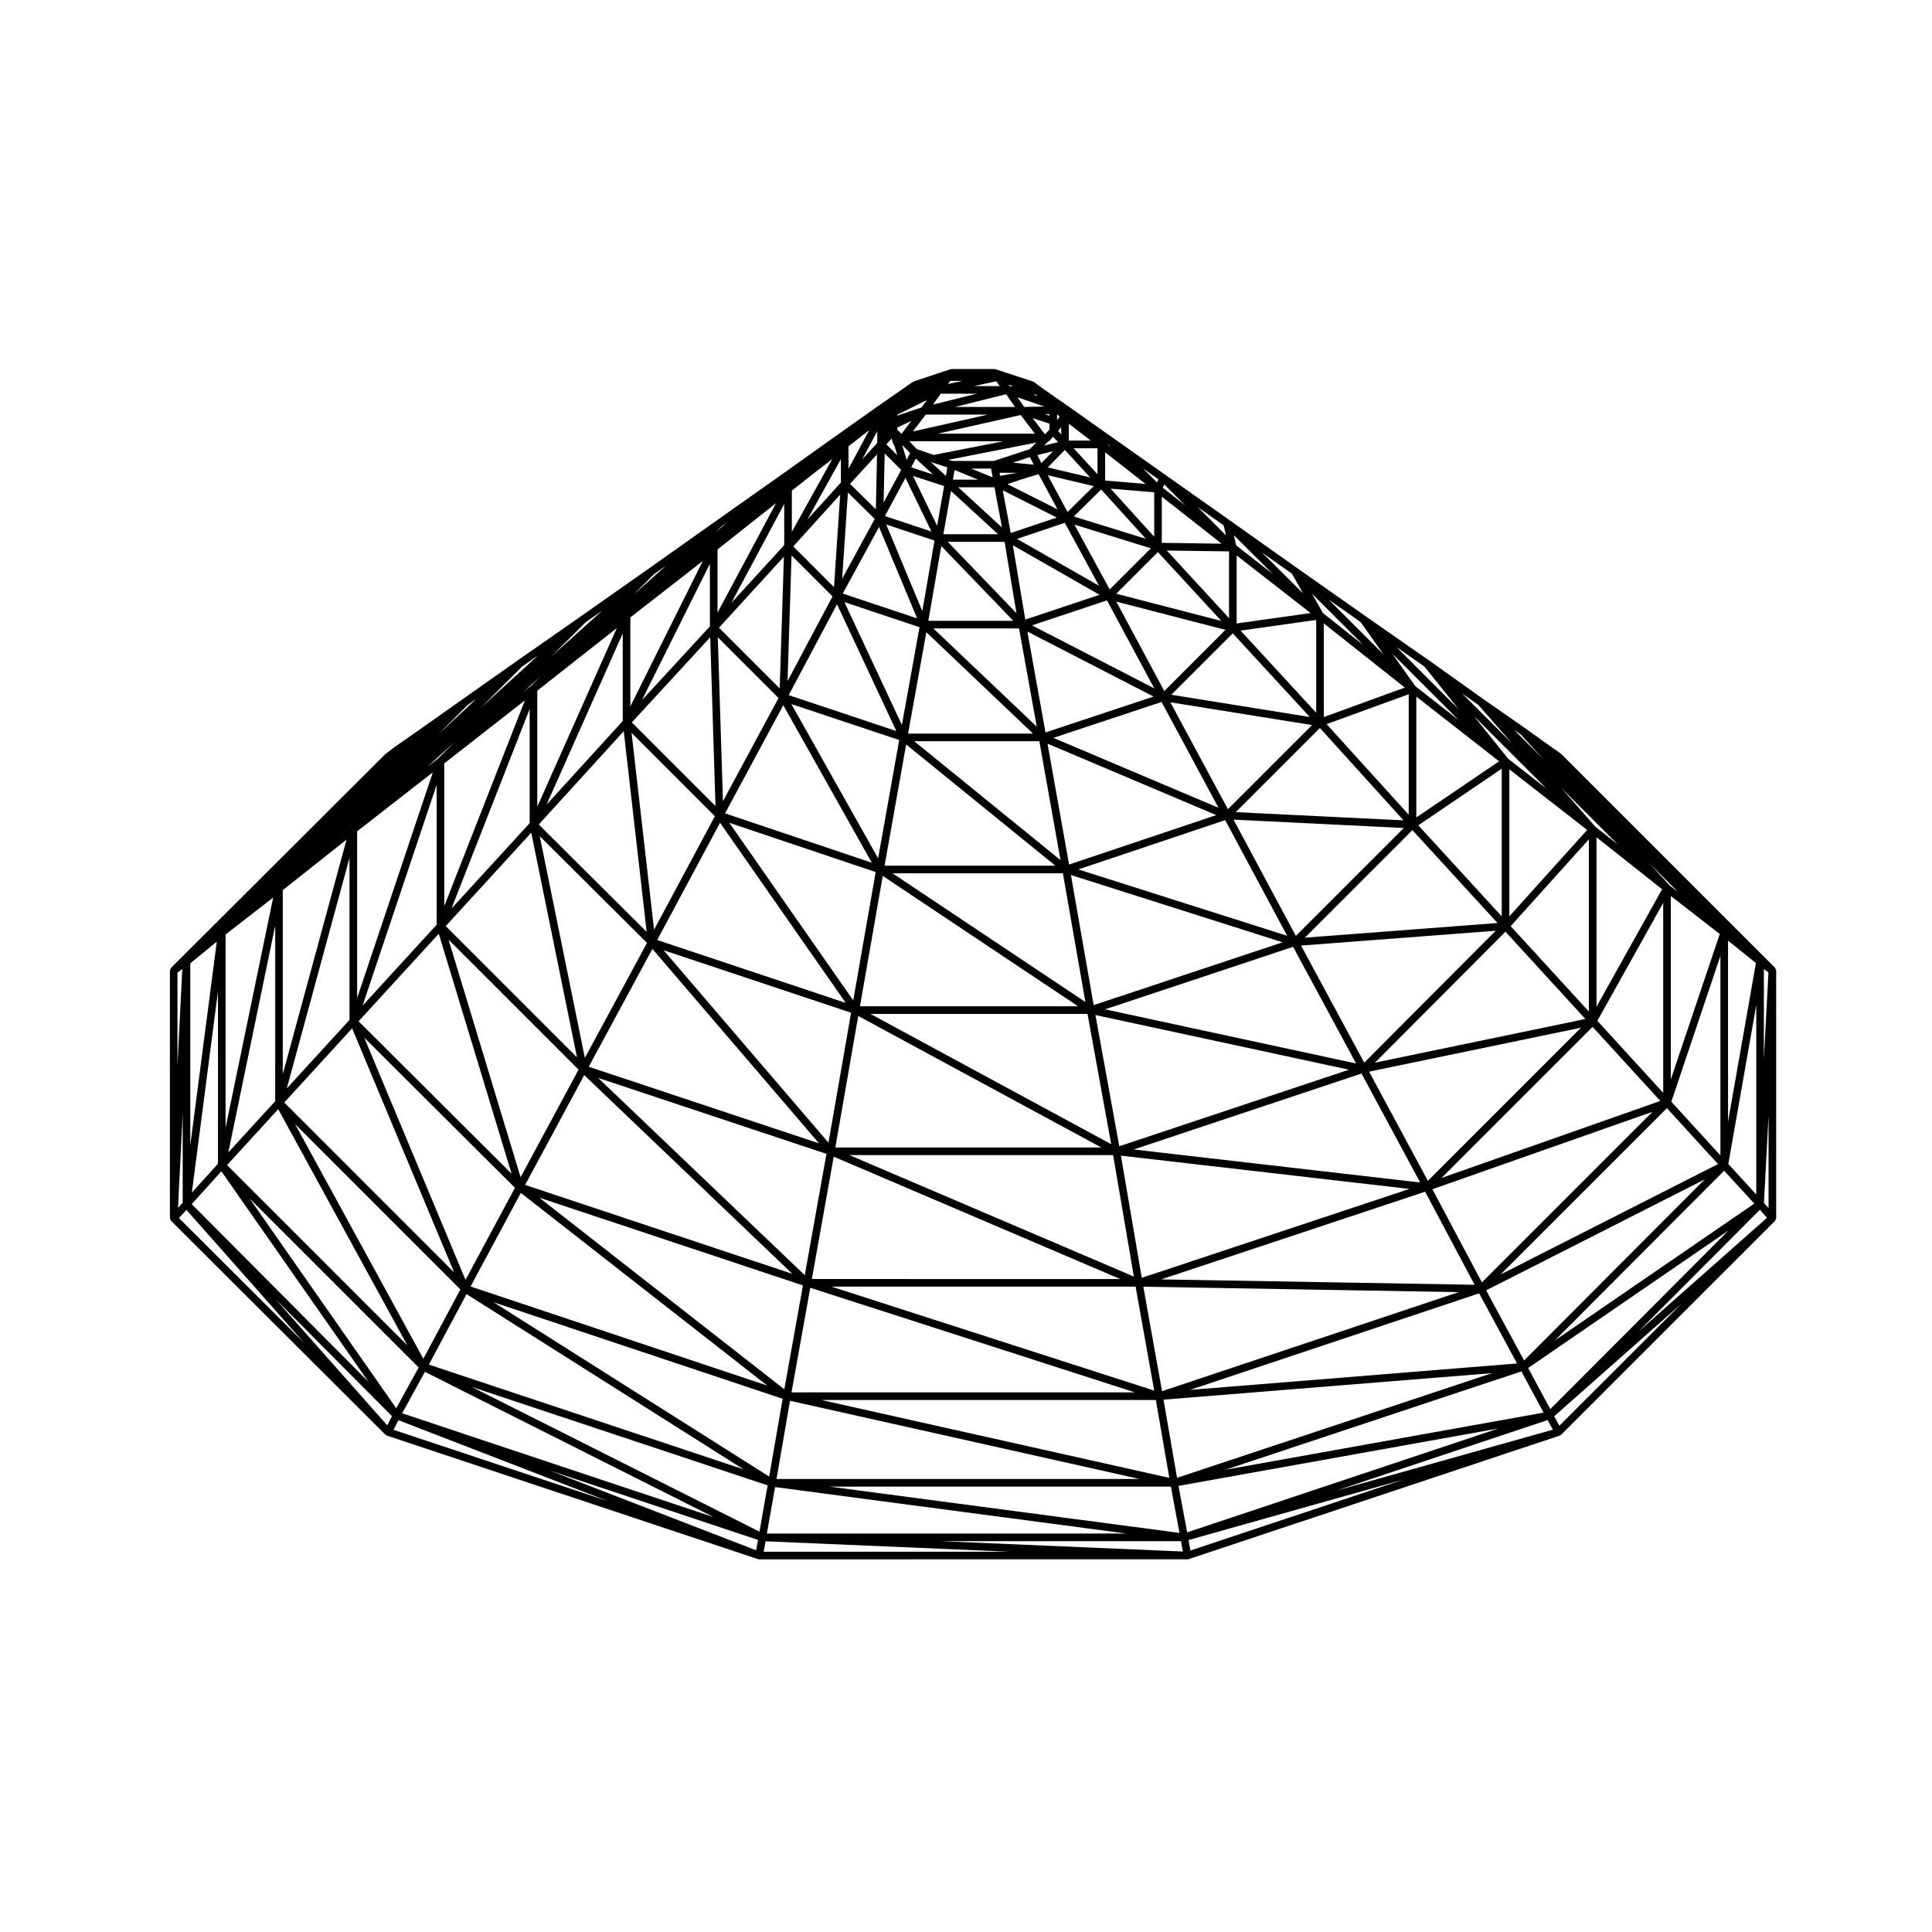<?xml version="1.0" encoding="UTF-8"?>
<!-- Uploaded to: SVG Repo, www.svgrepo.com, Generator: SVG Repo Mixer Tools -->
<svg fill="#000000" width="800px" height="800px" version="1.1" viewBox="144 144 512 512" xmlns="http://www.w3.org/2000/svg">
 <path d="m614.55 400.81c-0.047-0.102-0.051-0.211-0.121-0.289-0.004-0.012 0-0.023-0.012-0.031l-56.68-56.68c-0.023-0.023-0.059-0.016-0.086-0.035-0.023-0.02-0.023-0.059-0.051-0.082l-2.414-1.699h-0.004l-6.934-4.953h-0.004c-0.004 0 0-0.004-0.004-0.012l-11.184-7.785-14.312-10.203h-0.004l-0.004-0.004-16.848-11.738v-0.004l-18.137-12.75h-0.004l-17.984-12.746c-0.004 0-0.004-0.004-0.004-0.004l-16.867-11.91-14.453-10.203-0.008 0.004-11.191-7.93h-0.004v-0.004l-6.914-4.797-2.266-1.703c-0.051-0.039-0.109-0.016-0.168-0.039-0.051-0.031-0.07-0.098-0.121-0.105l-9.922-3.258c-0.031-0.012-0.059 0.016-0.098 0.004-0.055-0.012-0.102-0.023-0.152-0.031-0.023 0-0.047-0.031-0.07-0.031h-11.336c-0.023 0-0.047 0.031-0.07 0.031-0.059 0.004-0.105 0.02-0.156 0.031-0.035 0.012-0.059-0.016-0.098-0.004l-9.773 3.258c-0.055 0.016-0.07 0.074-0.109 0.102-0.051 0.02-0.105 0-0.145 0.031l-2.414 1.703-6.938 4.816v0.004h-0.004l-11.195 7.93h-0.004l-14.312 10.203-16.859 11.898v0.004l-17.992 12.746h-0.004l-18.137 12.75 0.008 0.004-16.859 11.754v0.004h-0.004l-25.5 17.988v0.004l-7.078 4.949c-0.004 0.004-0.004 0.012-0.012 0.02h-0.02l-2.266 1.703c-0.02 0.02-0.02 0.051-0.039 0.066-0.02 0.016-0.051 0.012-0.07 0.031l-56.812 56.676-0.004 0.004c-0.086 0.086-0.074 0.203-0.121 0.301-0.055 0.105-0.125 0.203-0.137 0.324-0.004 0.031-0.035 0.055-0.035 0.082v0.012 65.602c0 0.012 0.012 0.02 0.012 0.023 0 0.121 0.09 0.211 0.133 0.324 0.051 0.117 0.055 0.25 0.141 0.336 0.004 0.012 0 0.02 0.012 0.031l56.82 56.68c0.039 0.039 0.105 0.031 0.152 0.059 0.039 0.035 0.051 0.098 0.102 0.117 0.031 0.02 0.07 0.016 0.102 0.031 0.02 0.004 0.023 0.031 0.047 0.035l98.34 32.734c0.039 0.012 0.082 0.012 0.117 0.02 0.012 0 0.016 0.012 0.023 0.012 0.059 0.016 0.117 0.02 0.176 0.02l113.48-0.004c0.059 0 0.117-0.004 0.176-0.02 0.012 0 0.016-0.012 0.023-0.012 0.039-0.012 0.082-0.012 0.117-0.02l98.34-32.734c0.023-0.004 0.031-0.035 0.051-0.047 0.039-0.016 0.082-0.012 0.117-0.031 0.047-0.023 0.051-0.086 0.09-0.109 0.047-0.031 0.102-0.02 0.137-0.055l56.68-56.68c0.098-0.102 0.098-0.23 0.141-0.348 0.051-0.109 0.133-0.211 0.137-0.328 0-0.016 0.016-0.023 0.016-0.039l-0.004-65.605c0-0.031-0.031-0.051-0.031-0.074-0.004-0.121-0.07-0.207-0.125-0.324zm-183.55-141.64 2.051 1.598h-5.805v-4.469zm-70.164 9.352 3.707-2.84-10.695 19.266v-10.922zm30.223-1.965h0.012s0 0.012 0.004 0.012l3.984 1.289-0.387 2.266-4.035-3.715zm17.836 2.746h4.613l-4.465 0.801zm-23.438-1.457 0.273-0.449c0.004-0.012 0-0.02 0.004-0.031 0.004-0.012 0.016-0.016 0.02-0.023l0.945-1.809 4.566 4.203zm8.746 4.965-1.855 10.523-6.398-13.203zm-13.91-12.582 0.16 0.551v0.004c0 0.004 0.004 0.004 0.004 0.016l0.039 0.125c0 0.012 0.012 0.012 0.012 0.02 0.004 0.004 0 0.012 0 0.02 0 0 0.004 0.004 0.012 0.012 0.012 0.047-0.023 0.082-0.012 0.125 0.012 0.023 0.039 0.039 0.051 0.066 0.012 0.023-0.004 0.047 0.004 0.066l0.523 1.059 0.707 2.359-2.902-2.898zm3.668 10.422 6.887 14.211-12.328-4.106zm12.059 3.465 12.469 11.453h-14.488zm0.957-5.551 6.258 2.551h-6.695zm-12.719-2.691-1.113-3.734 0.086-0.105 1.965 2.047zm-1.348-6.902-1.152-1.152v-0.504l3.762-1.785zm-0.09 9.559-4.656 8.641 0.289-13.004zm8.836 18.73-3.234 18.688-9.566-22.957zm1.797 1.449 19.078 19.816h-22.512zm-10.441 47.414-15.23-32.551 19.902 6.637zm6.481-24.574 28.27 26.867h-33.109zm42.711 101.15 6.273 34.52-63.801-34.52zm-60.309-2.016 6.047-34.555 51.766 34.555zm8.645-35.246h45.137l5.965 34.109zm-2.121-2.016 5.723-32.129 39.543 32.129zm7.863-32.984h33.156l5.606 31.5zm5.07-29.895h22.707l4.691 26.031zm3.816-22.953h15.055l3.148 18.902zm2.766-14.461h9.613l1.988 10.656zm8.707-4.957 0.035 0.25c0 0.016 0.016 0.02 0.016 0.031 0.004 0.016-0.012 0.02-0.004 0.035l0.383 2.016-5.723-2.332zm-15.191-3.609-4.469-1.531-2-2.086h24.93zm1.066-5.629 21.98-4.949 3.758 4.949zm29.598-1.086-1.082 1.164-0.195-0.023-3.176-4.172 4.453 1.457zm-36.195 0.5 3.406-4.484h16.512zm-9.809 20.629-6.852-6.746 7.164-7.801zm10.934 28.898-19.703-6.574 9.609-17.645zm-5.508 29.859-28.52-9.512 12.801-24.086zm0.762 2.375-5.586 31.371-22.984-40.895zm-12.184 69.004-32.844-47.066 38.793 13.059zm65.742 38.984h-70.484l6.07-34.855zm3.129 2.016 5.5 32.195-75.387-32.195zm-4.684-37.117 67.191 14.488-60.871 20.293zm-6.5-37.105 56.109 17.828-50.074 16.652zm-6.195-34.809 44.727 18.93-39.023 13.098zm-5.348-29.719 33.457 17.234-28.648 9.508zm-3.84-22.859 22.98 13.129-19.688 6.566zm-2.668-14.562 14.309 7.215-12.203 4.102zm-2.375-7.785h-11.023l-0.957-0.312 23.246-4.559-1.738 1.742zm14.738-12-1.211-0.398 1.211-0.02zm-25.043-2.309 13.578-3.375 2.332 3.375zm-8.867 0.148-6.438 2.152v-0.242l7.863-3.883zm-11.719 9.391-3.969 4.324 3.969-7.422zm-0.668 20.133-8.637 15.852 1.531-22.844zm-23.109 42.977 1.062-33.285 10.863 10.855zm22.34 48.141-38.895-13.094 15.426-28.656zm-6.922 37.137-49.961-16.656 16.656-31.078zm1.426 2.606-6 34.445-43.711-51.016zm-4.606 38.148 75.918 32.426-81.715-0.004zm-7.672 31.41-54.762-52.281 60.512 20.129zm83.781-31.68 76.465 8.82-70.93 23.555zm3.414-1.637 60.352-20.117 15.543 28.867zm-7.613-37.137 49.832-16.566 16.691 30.918zm-7.094-37.078 38.926-13.062 16.426 30.648zm-6.617-34.863 28.684-9.516 15.098 28.047zm-5.652-29.812 19.879-6.625 12.516 23.316zm-3.965-22.914 12.656-4.262 9.082 16.684zm-2.547-14.512 3.113-1.066 5.141-1.586 5.031 9.344zm1.449-5.691 4.516-1.484 1.004 2.012zm9.133-5.398 0.168-0.168 0.141-0.07c0.039-0.02 0.047-0.07 0.082-0.098 0.055-0.035 0.105-0.055 0.156-0.105 0.012-0.012 0.031-0.004 0.047-0.02l0.945-1.023 1.281 1.457-3.68 0.891zm2.566-7.41 0.719 0.609-0.719 0.91zm-8.711-1.965-1.77-2.555 7.113 2.457zm-24.172-0.621 2.066-2.883h9.527zm-16.895 6.777-5.488 10.242v-5.969zm-9.332 41.598-10.793-10.793 12.434-13.719zm-14.391 26.844-16.09-16.09 17.207-18.812zm-0.309 2.543-14.727 27.355-1.367-43.445zm-32.98 61.398-5.965-52.164 22.082 22.094zm43.707 56.613-61.016-20.289 16.867-31.23zm-62.215-18.074 55.16 52.664-70.832-23.566zm-16.805 31.211 65.301 51.059-78.621-26.254zm4.898 1.27 69.867 23.246-4.934 27.531zm158.02 23.566 4.938 27.559-85.531-27.559zm76.727-25.145 13.113 24.66-83.059-1.43zm-14.844-31.824 56.16-11.648-40.582 40.582zm-18.035-33.41 51.574-3.926-34.824 34.953zm-17.891-33.375 45.117 2.211-28.605 28.602zm-16.742-31.098 37.559 6.031-22.309 22.297zm-14.328-26.684 28.934 7.488-16.211 16.219zm-11.098-20.402 20.262 6.277-10.902 10.902zm-7.066-13.086 12.195 2.887-6.953 6.848zm-2.75-5.352 4.144-1.004-3.078 3.141zm5.516-6.394 0.797-1.02v1.93zm-5.867-9.598 0.352 0.371-1.148-0.402zm-16.414-2.281 5.828-1.27 1.008 1.27zm-35.301 25.559-8.887 9.805 8.887-16.012zm-15.023 16.574-14.012 15.324 14.012-26.207zm-19.613 24.43 1.402 44.723-22.168-22.168zm-22.914 24.898 6.082 53.184-28.602-28.465zm6.164 56.102-16.465 30.477-11.957-58.766zm-33.496 62.109-19.098-62.98 34.461 34.457zm-14.602 27.188-26.832-64.195 39.934 39.801zm84.047 31.512-3.566 20.617-73.043-46.199zm7.32-29.414 86.027 27.719h-91zm88.266-0.289 83.57 1.438-78.613 26.254zm76.605-25.828 58.332-20.523-45.211 45.211zm2.406-2.984 40.047-40.047 17.949 19.633zm-17.621-30.559 34.578-34.707 21.184 23.137zm-18.586-33.121 28.504-28.504 22.547 24.621zm-18.312-33.273 22.297-22.297 22.168 24.477zm-17.074-31.105 16.281-16.277 20.418 22.172zm-14.602-26.77 11.043-11.039 16.809 18.242zm-11.246-20.477 7.262-7.148 11.84 13.07zm-6.879-13.004 4.523-4.625 6.691 7.281zm-10.113-21.527-0.316-0.402 1.352 0.441zm-16.348-0.57 0.621-0.832h3.184zm-61.078 60.586v-16.738l15.512-12.281zm-2.019 3.637-18.016 19.566 18.016-36.148zm-43.289 47.25 20.191-45.375v23.207zm-4.051 7.43 12.117 59.523-34.777-34.777zm-24.508 26.766 19.297 63.617-40.543-40.41zm-22.969 25.074 27.035 64.68-45.016-45.016zm28.691 69.199-9.812 18.379-33.992-62.199zm-61.496-36.301 12.426-60.145v46.551zm13.223-11.48 34.215 62.598-47.77-47.77zm49.902 49.023 73.43 46.441-83.41-27.766zm85.73 28.266 92.652 20.73h-96.234zm8.312-0.207h88.641l3.57 20.637zm174.31-28.262 10.051 18.582-86.68 7.004zm49.762-49.078 13.551 14.816-57.637 29.266zm-18.43-23.141 17.453-31.262v50.344zm-22.973-25.09 20.727-23.016v45.648zm-24.48-26.73 22.117-15v39.145zm-24.293-26.812 21.754-7.918v31.938zm-22.809-24.781 20.047-2.832v24.598zm-19.547-21.223 16.496 0.23v17.68zm-14.887-16.402 11.547 0.977v11.766zm-9.801-10.695h6.328v6.887zm-117.48 68.391v-23.566l19.207-14.969zm-24.66 26.602v-30.758l21.074-16.59zm-2.016 4.348-20.727 22.637 20.727-52.895zm-44.277 48.355 19.625-58.508v37.074zm-20.094 21.965 16.621-61.102v42.93zm-1.059-3.797v-48.777l16.902-13.383zm-2.547-46.801-12.617 61.051 0.004-51.262zm38.555 124.53-5.941 10.809-38.844-55.586zm92.477 31.246-2.16 12.262-76.211-38.34zm106.87 0.332 2.281 12.262-92.695-12.262zm-1.949-23.047 87.074-7.031-83.492 27.746zm85.496-28.965 57.93-29.414-47.871 48zm49.078-49.988 13.008-38.664v52.891zm-0.137-5.914v-48.602l12.969 10.062zm-19.695-19.254v-44.91l17.387 13.758zm-23.094-23.973v-38.953l20.617 16.066zm-24.656-26.199v-32.023l21.938 17.145zm-24.516-26.605v-24.816l21.469 17.004zm-23.094-24.801v-18.031l19.594 15.27zm-19.836-21.367v-12.238l15.855 12.465zm-15.023-16.512v-7.488l10.73 8.398zm-175.13 112.77v-37.812l21.363-16.691zm-23.094 24.387v-44.199l20.066-15.637zm-36.879 43.898-6.926 7.664 6.926-53.332zm0.906 2.012 38.953 55.742-46.82-47.051zm53.938 53.137 76.52 38.508-82.555-27.523zm92.797 30.539 93.113 12.312h-95.289zm106.91-0.312 84.77-15.219-82.477 27.531zm12.477-4.293 78.395-26.047 5.879 10.922zm132.12-79.234 7.996 8.711-52.871 36.281zm1.035-60.984 7.391 5.953-7.391 42.02zm-13.203-12.844-2.289-1.785-5.496-5.984zm-21.969-17.344-9.023-10.273 15.023 15.023zm-23.074-17.98-9.129-11.367 19.254 19.25zm-24.629-19.258-6.098-8.613 17.617 17.617zm-24.48-19.371-2.906-5.144 13.621 13.629zm-22.973-17.91-0.648-2.731 10.312 10.258zm-19.469-15.297 0.422-0.848 5.5 5.496zm-14.551-11.395 0.105-0.07 0.707 0.707zm-154.86 65.461 4.508-4.066-2.523 2.508zm-25.5 19.918 7.41-6.769-4.602 4.578zm-20.543 16.016 0.812-0.754-0.559 0.559zm-35.246 30.281-7.023 54.012v-48.27zm46.426 125.75-1.254 2.434-29.625-33.473zm97.004 32.801-0.488 2.754-54.898-21.215zm112.1 0.324 0.488 2.75-64.277-2.75zm97.148-32.09 1.391 2.551-57.449 16.168zm-5.156-13.797 53.082-36.426-47.211 47.332zm53.047-54.059 7.41-42.109v50.18zm-55.023-113.84 6.082 6.625-7.871-7.871zm-11.203-7.797 9.008 10.262-13.367-13.359zm-14.34-10.219 9.117 11.352-16.488-16.496zm-16.879-11.773 6.082 8.59-14.535-14.535zm-18.184-12.793 2.941 5.199-10.891-10.832zm-18.117-12.832 0.641 2.672-7.559-7.562zm-17.664-11.375-3.715-3.715 4.117 2.906zm-14.609-11.34-0.211-0.215 0.262 0.18zm-102.4 24.613 1.738-1.723 1.184-0.836zm-21.781 16.527 5.531-5.5 3.176-2.254zm-21.809 16.418 9.211-9.168 4.414-3.109zm-18.703 13.609 11.047-11.02 4.231-2.953zm-11.32 7.098 7.914-7.914 2.324-1.637zm-67.57 123.97-1.246 1.348 1.246-24.879zm0.996 1.898 31.215 35.281-33.207-33.125zm56.18 55.734 55.582 21.477-56.895-18.934zm97.281 32.086 64.645 2.766h-65.133zm112.6 2.445-0.492-2.777 57.02-16.047zm97.781-33.07-1.371-2.508 33.727-29.84zm20.93-24.941 32.207-32.289 1.879 2.125zm33.262-96.086 1.211 0.898-1.211 23.027zm-420.42 0.93 1.281-0.91-1.281 25.59zm421.66 62.422-1.219-1.375 1.219-23.164z"/>
</svg>